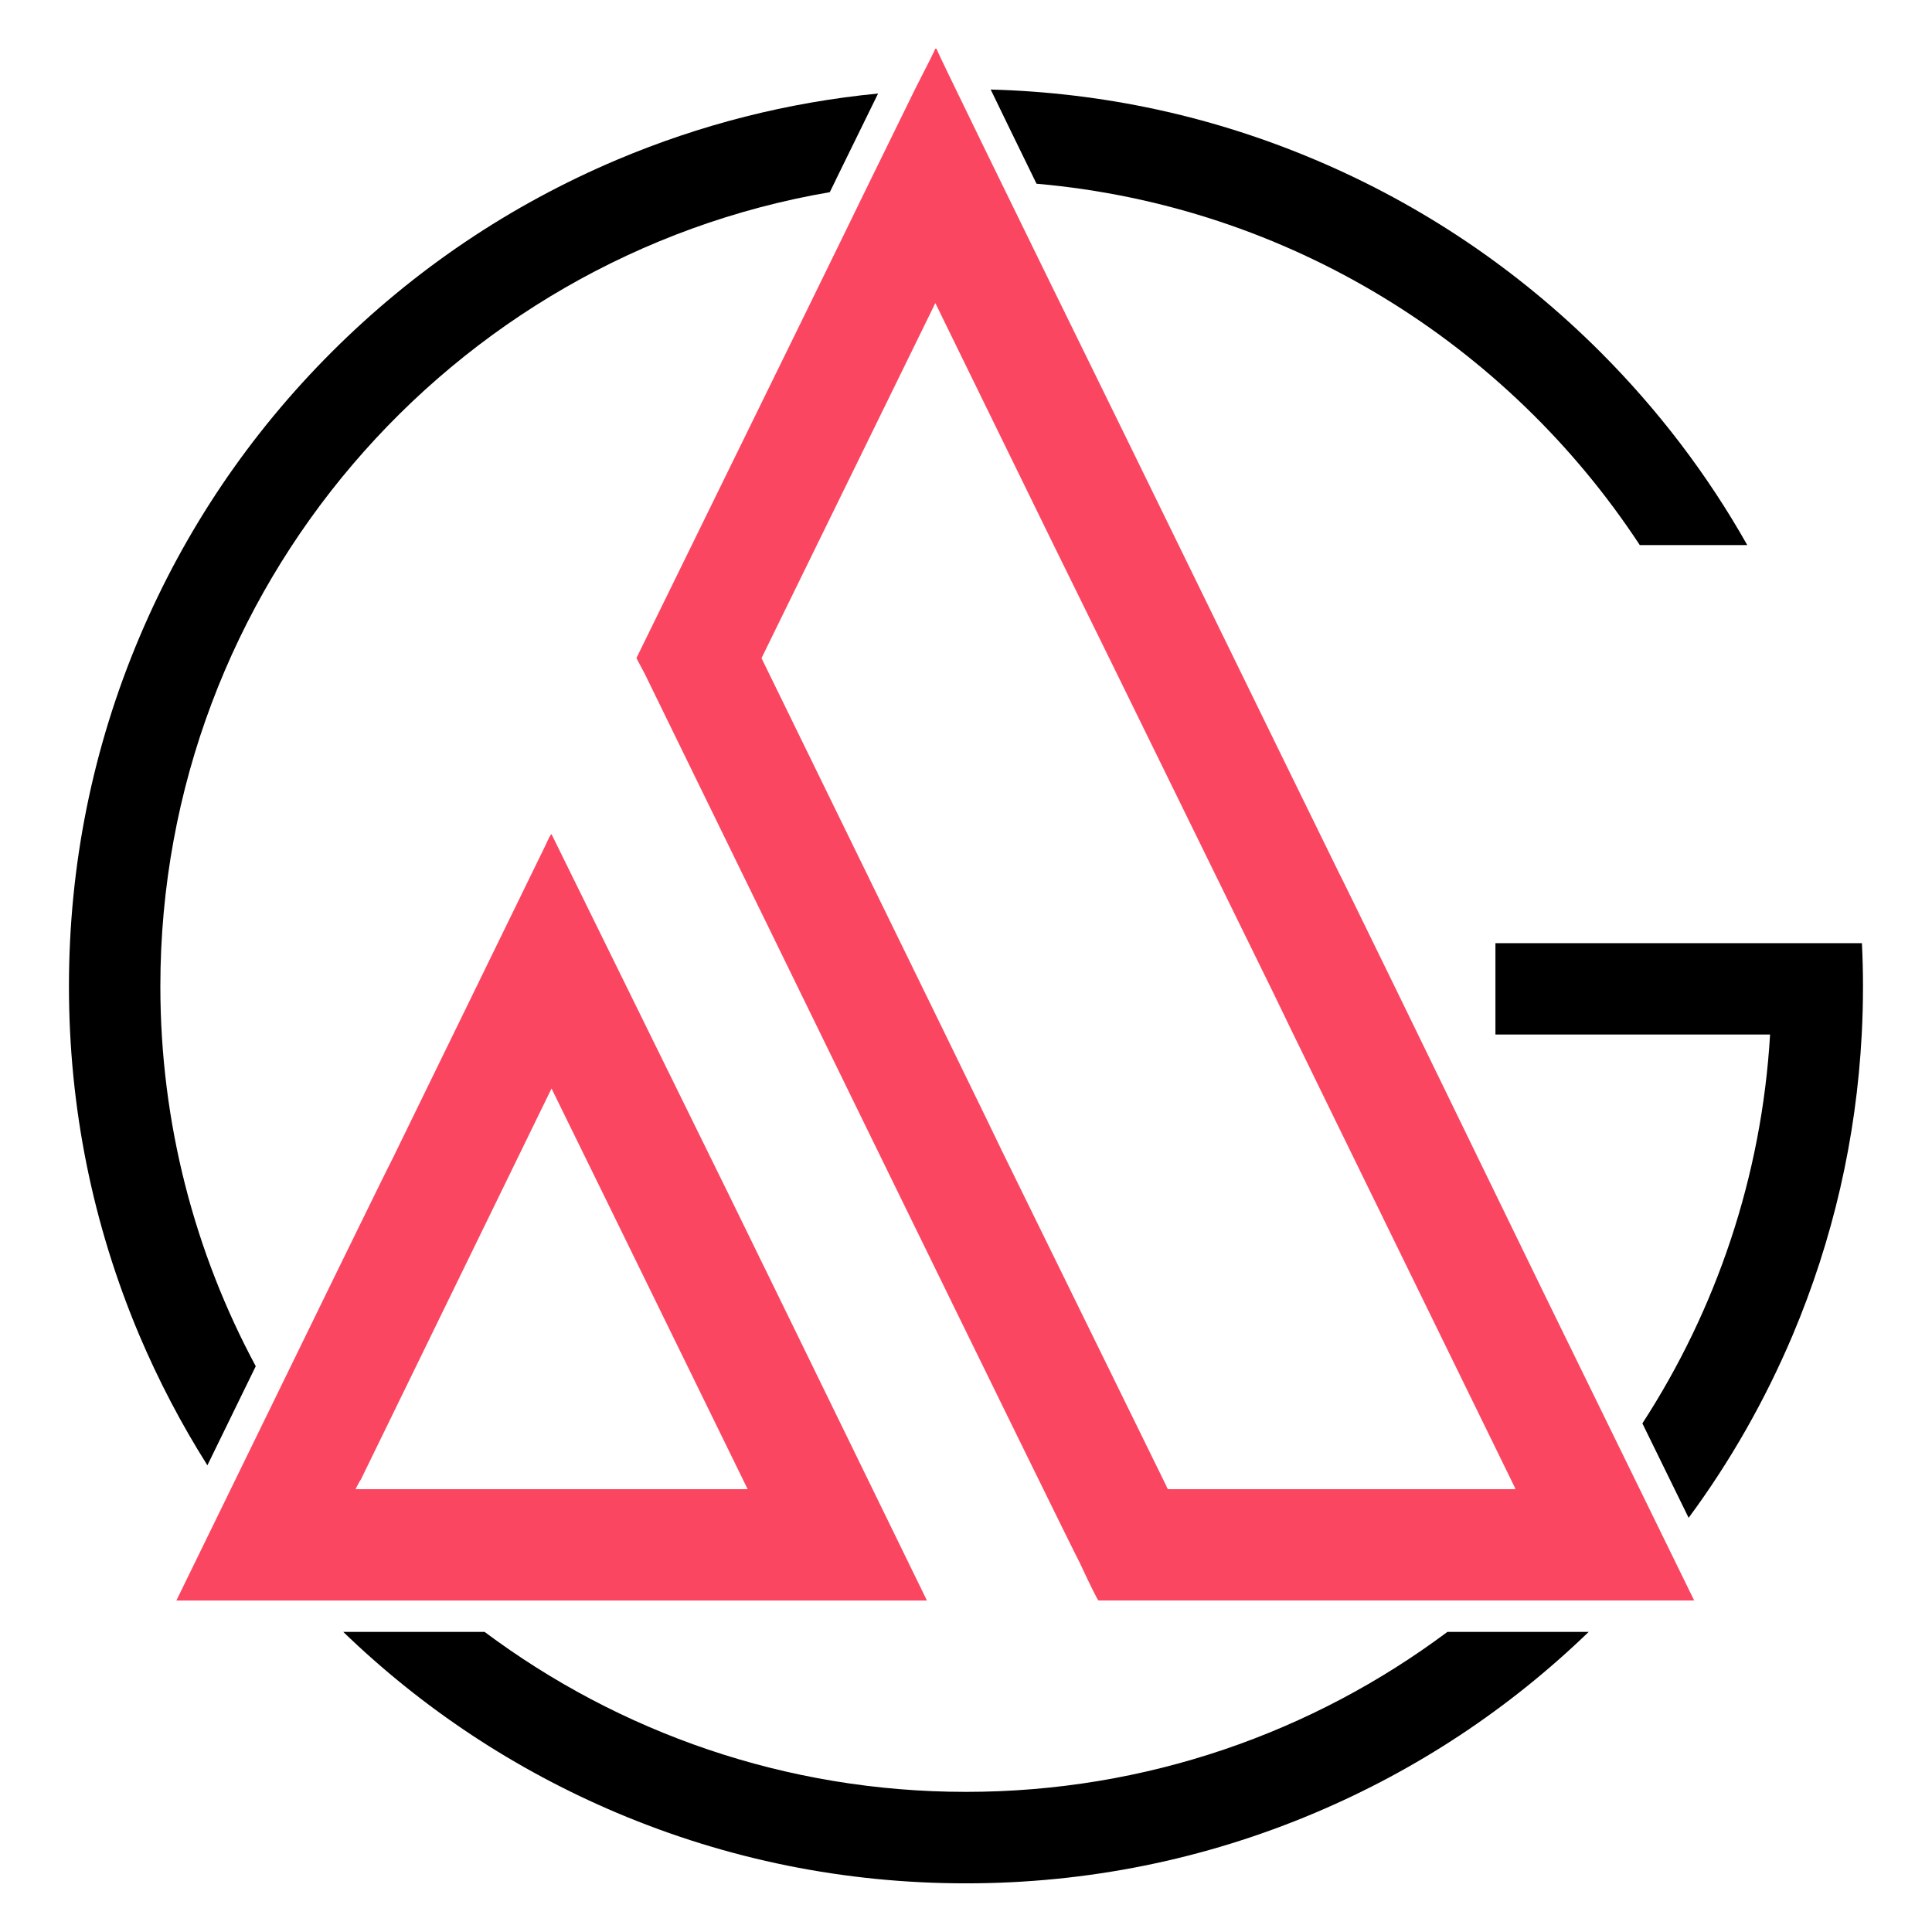 <?xml version="1.0" encoding="utf-8"?>
<!-- Generator: Adobe Illustrator 16.0.0, SVG Export Plug-In . SVG Version: 6.00 Build 0)  -->
<!DOCTYPE svg PUBLIC "-//W3C//DTD SVG 1.1//EN" "http://www.w3.org/Graphics/SVG/1.1/DTD/svg11.dtd">
<svg version="1.1" id="Layer_1" xmlns="http://www.w3.org/2000/svg" xmlns:xlink="http://www.w3.org/1999/xlink" x="0px" y="0px"
	 width="32px" height="32px" viewBox="75.4 -5.05 32 32" enable-background="new 75.4 -5.05 32 32" xml:space="preserve">
<g>
	<g>
		<path fill="#FA4661" d="M84.535,8.766c-0.012,0-0.046,0.065-0.104,0.193l-2.528,5.18c-0.082,0.152-1.275,2.593-3.582,7.321h0.018
			h12.396h0.018c-2.095-4.295-3.201-6.561-3.317-6.795L84.535,8.766z M81.288,19.616c0.047-0.093,0.076-0.146,0.088-0.158
			l3.159-6.479c0.013,0.024,1.096,2.235,3.249,6.637H81.288z"/>
		<path fill="#FA4661" d="M97.581,9.415c-0.047-0.093-1.224-2.499-3.529-7.216c-2.096-4.271-3.142-6.42-3.142-6.443h-0.019
			c0,0.012-0.111,0.234-0.333,0.667l-0.843,1.72c-0.106,0.223-1.364,2.792-3.774,7.707c0.082,0.153,0.128,0.241,0.14,0.264
			c0.211,0.433,1.428,2.926,3.652,7.479c2.293,4.693,3.477,7.105,3.547,7.233c0.197,0.422,0.304,0.633,0.314,0.633h9.867
			l-2.474-5.057C98.786,11.874,97.651,9.545,97.581,9.415z M100.495,19.616h-5.74c-0.013,0-0.024-0.017-0.036-0.052l-2.722-5.548
			c-0.046-0.105-1.374-2.826-3.984-8.165c1.85-3.779,2.809-5.74,2.879-5.881l1.932,3.951c0.117,0.234,1.335,2.715,3.651,7.443
			c0.104,0.224,1.445,2.968,4.021,8.235V19.616z"/>
	</g>
	<g>
		<path d="M99.374,21.979c-2.227,1.664-4.986,2.65-7.974,2.65c-2.986,0-5.747-0.986-7.974-2.65h-2.341
			c1.32,1.275,2.844,2.282,4.532,2.997c1.832,0.775,3.777,1.168,5.782,1.168s3.951-0.393,5.783-1.168
			c1.688-0.714,3.211-1.721,4.532-2.997H99.374z"/>
		<path d="M78.835,19.22c0.301-0.616,0.566-1.16,0.801-1.641c-1.008-1.876-1.58-4.019-1.58-6.293
			c0-6.589,4.801-12.078,11.088-13.153c0.054-0.111,0.089-0.182,0.103-0.21l0.002-0.006l0.695-1.418
			c-1.492,0.145-2.941,0.512-4.326,1.098c-1.77,0.749-3.359,1.82-4.724,3.184s-2.436,2.953-3.184,4.722
			c-0.775,1.833-1.168,3.778-1.168,5.784s0.393,3.951,1.168,5.784C78.028,17.82,78.404,18.538,78.835,19.22z"/>
		<g>
			<path d="M106.257,11.285c0,0.268-0.007,0.535-0.021,0.8c-0.091,1.723-0.475,3.396-1.146,4.984
				c-0.457,1.078-1.032,2.088-1.721,3.021l-0.766-1.564c1.217-1.876,1.976-4.077,2.115-6.441h-4.549v-1.513h6.07
				C106.251,10.808,106.257,11.047,106.257,11.285z"/>
			<path d="M101.907,0.78c-1.365-1.364-2.954-2.436-4.724-3.184c-1.708-0.723-3.513-1.113-5.374-1.163
				c0.174,0.361,0.419,0.864,0.759,1.56c4.176,0.364,7.808,2.66,9.992,5.985h1.78C103.681,2.81,102.866,1.74,101.907,0.78z"/>
		</g>
	</g>
</g>
</svg>

